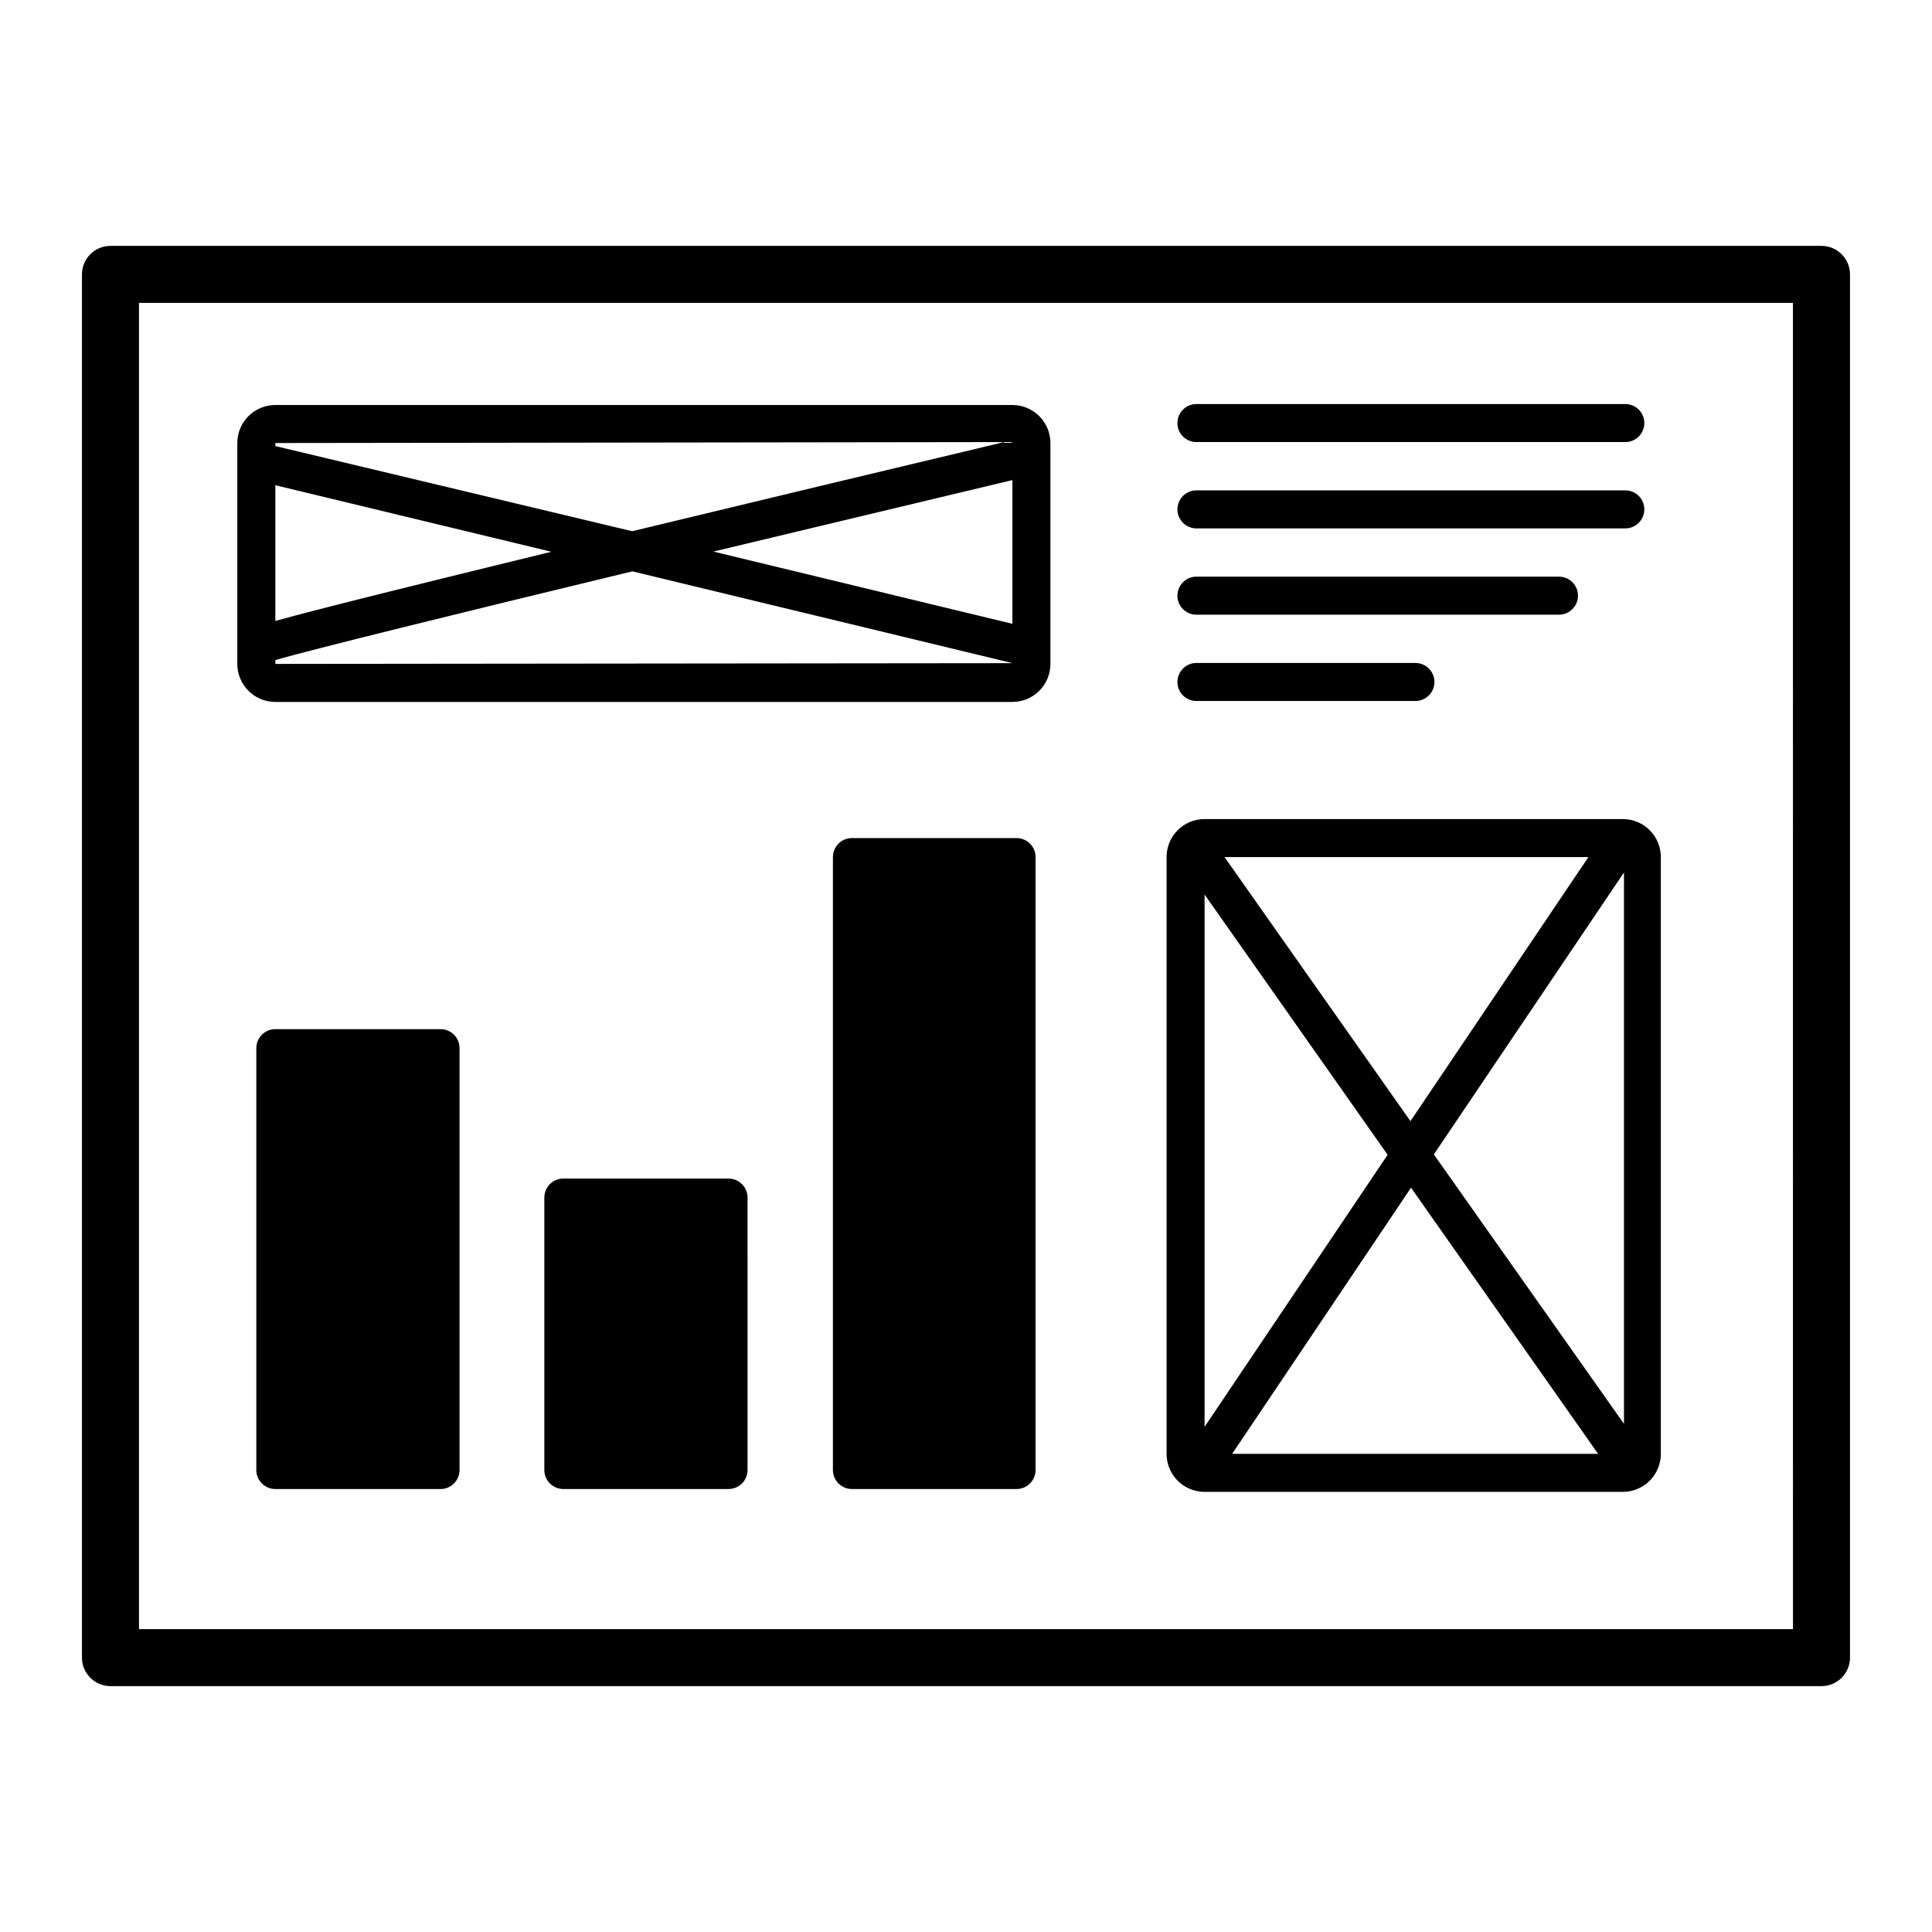 <?xml version="1.0" encoding="UTF-8"?>
<!-- Uploaded to: SVG Repo, www.svgrepo.com, Generator: SVG Repo Mixer Tools -->
<svg fill="#000000" width="800px" height="800px" version="1.1" viewBox="144 144 512 512" xmlns="http://www.w3.org/2000/svg">
 <path d="m626.71 209.16h-453.43c-4.176 0-7.559 3.383-7.559 7.555v366.57c0 4.172 3.383 7.555 7.559 7.555h453.43c4.176 0 7.559-3.383 7.559-7.555v-366.57c0-4.172-3.383-7.555-7.559-7.555zm-7.555 366.57h-438.32v-351.46h438.31zm-353.37-153.96v111.8c0 1.336-0.531 2.617-1.477 3.562-0.945 0.945-2.227 1.477-3.562 1.477h-43.781c-2.781 0-5.039-2.258-5.039-5.039v-111.8c0-2.781 2.258-5.035 5.039-5.035h43.781c1.336 0 2.617 0.527 3.562 1.473 0.945 0.945 1.477 2.227 1.477 3.562zm76.328 39.598-0.004 72.199c0 1.336-0.531 2.617-1.473 3.562-0.945 0.945-2.227 1.477-3.562 1.477h-43.781c-2.785 0-5.039-2.258-5.039-5.039v-72.195c0-2.785 2.254-5.039 5.039-5.039h43.781c1.336 0 2.617 0.531 3.562 1.477 0.941 0.945 1.473 2.227 1.473 3.562zm76.324-90.23v162.43c0 1.336-0.531 2.617-1.477 3.562-0.945 0.945-2.227 1.477-3.562 1.477h-43.629c-2.781 0-5.039-2.258-5.039-5.039v-162.43c0-2.781 2.258-5.035 5.039-5.035h43.781c2.723 0.082 4.887 2.312 4.887 5.035zm44.789 168.22h110.84c2.672 0 5.234-1.062 7.125-2.949 1.887-1.891 2.949-4.453 2.949-7.125v-158.15c0-2.672-1.062-5.234-2.949-7.125-1.891-1.887-4.453-2.949-7.125-2.949h-110.84c-5.566 0-10.074 4.512-10.074 10.074v158.15c0 2.672 1.059 5.234 2.949 7.125 1.891 1.887 4.453 2.949 7.125 2.949zm60.758-89.426 50.383-74.715v146.11zm43.527 79.352h-96.98l47.41-70.535zm-49.727-88.168-49.27-69.98h96.43zm-6.047 8.918-48.512 72.094v-141.07zm-294.77-120.01h195.33c2.672 0 5.234-1.062 7.125-2.953 1.887-1.887 2.949-4.449 2.949-7.125v-58.539c0-2.676-1.062-5.238-2.949-7.125-1.891-1.891-4.453-2.953-7.125-2.953h-195.33c-5.566 0-10.078 4.512-10.078 10.078v58.539c0 2.676 1.062 5.238 2.953 7.125 1.891 1.891 4.453 2.953 7.125 2.953zm0-10.078v-1.008c8.465-2.519 48.113-12.293 94.617-23.527l100.76 24.336zm0-11.387v-35.969l73.152 17.633c-32.848 8.012-61.414 15.062-73.152 18.34zm195.33-37.332v38.09l-79.25-19.145zm-2.168-10.078c-26.047 6.195-63.277 15.113-98.594 23.629l-94.566-22.566v-0.805zm45.898-5.039v0.004c0-2.781 2.254-5.035 5.035-5.035h113.66c2.785 0 5.039 2.254 5.039 5.035 0 2.785-2.254 5.039-5.039 5.039h-113.66c-2.684 0.004-4.902-2.102-5.035-4.785zm0 22.871v0.008c0-2.785 2.254-5.039 5.035-5.039h113.66c2.785 0 5.039 2.254 5.039 5.039 0 2.781-2.254 5.039-5.039 5.039h-113.66c-2.742 0-4.981-2.195-5.035-4.938zm0 22.871v0.008c0-2.781 2.254-5.039 5.035-5.039h96.078c2.781 0 5.039 2.258 5.039 5.039 0 2.785-2.258 5.039-5.039 5.039h-96.078c-2.684 0.004-4.902-2.102-5.035-4.785zm0 22.871v0.012c0-2.785 2.254-5.039 5.035-5.039h58.039c2.785 0 5.039 2.254 5.039 5.039 0 2.781-2.254 5.035-5.039 5.035h-58.039c-2.684 0.004-4.902-2.102-5.035-4.785z"/>
</svg>